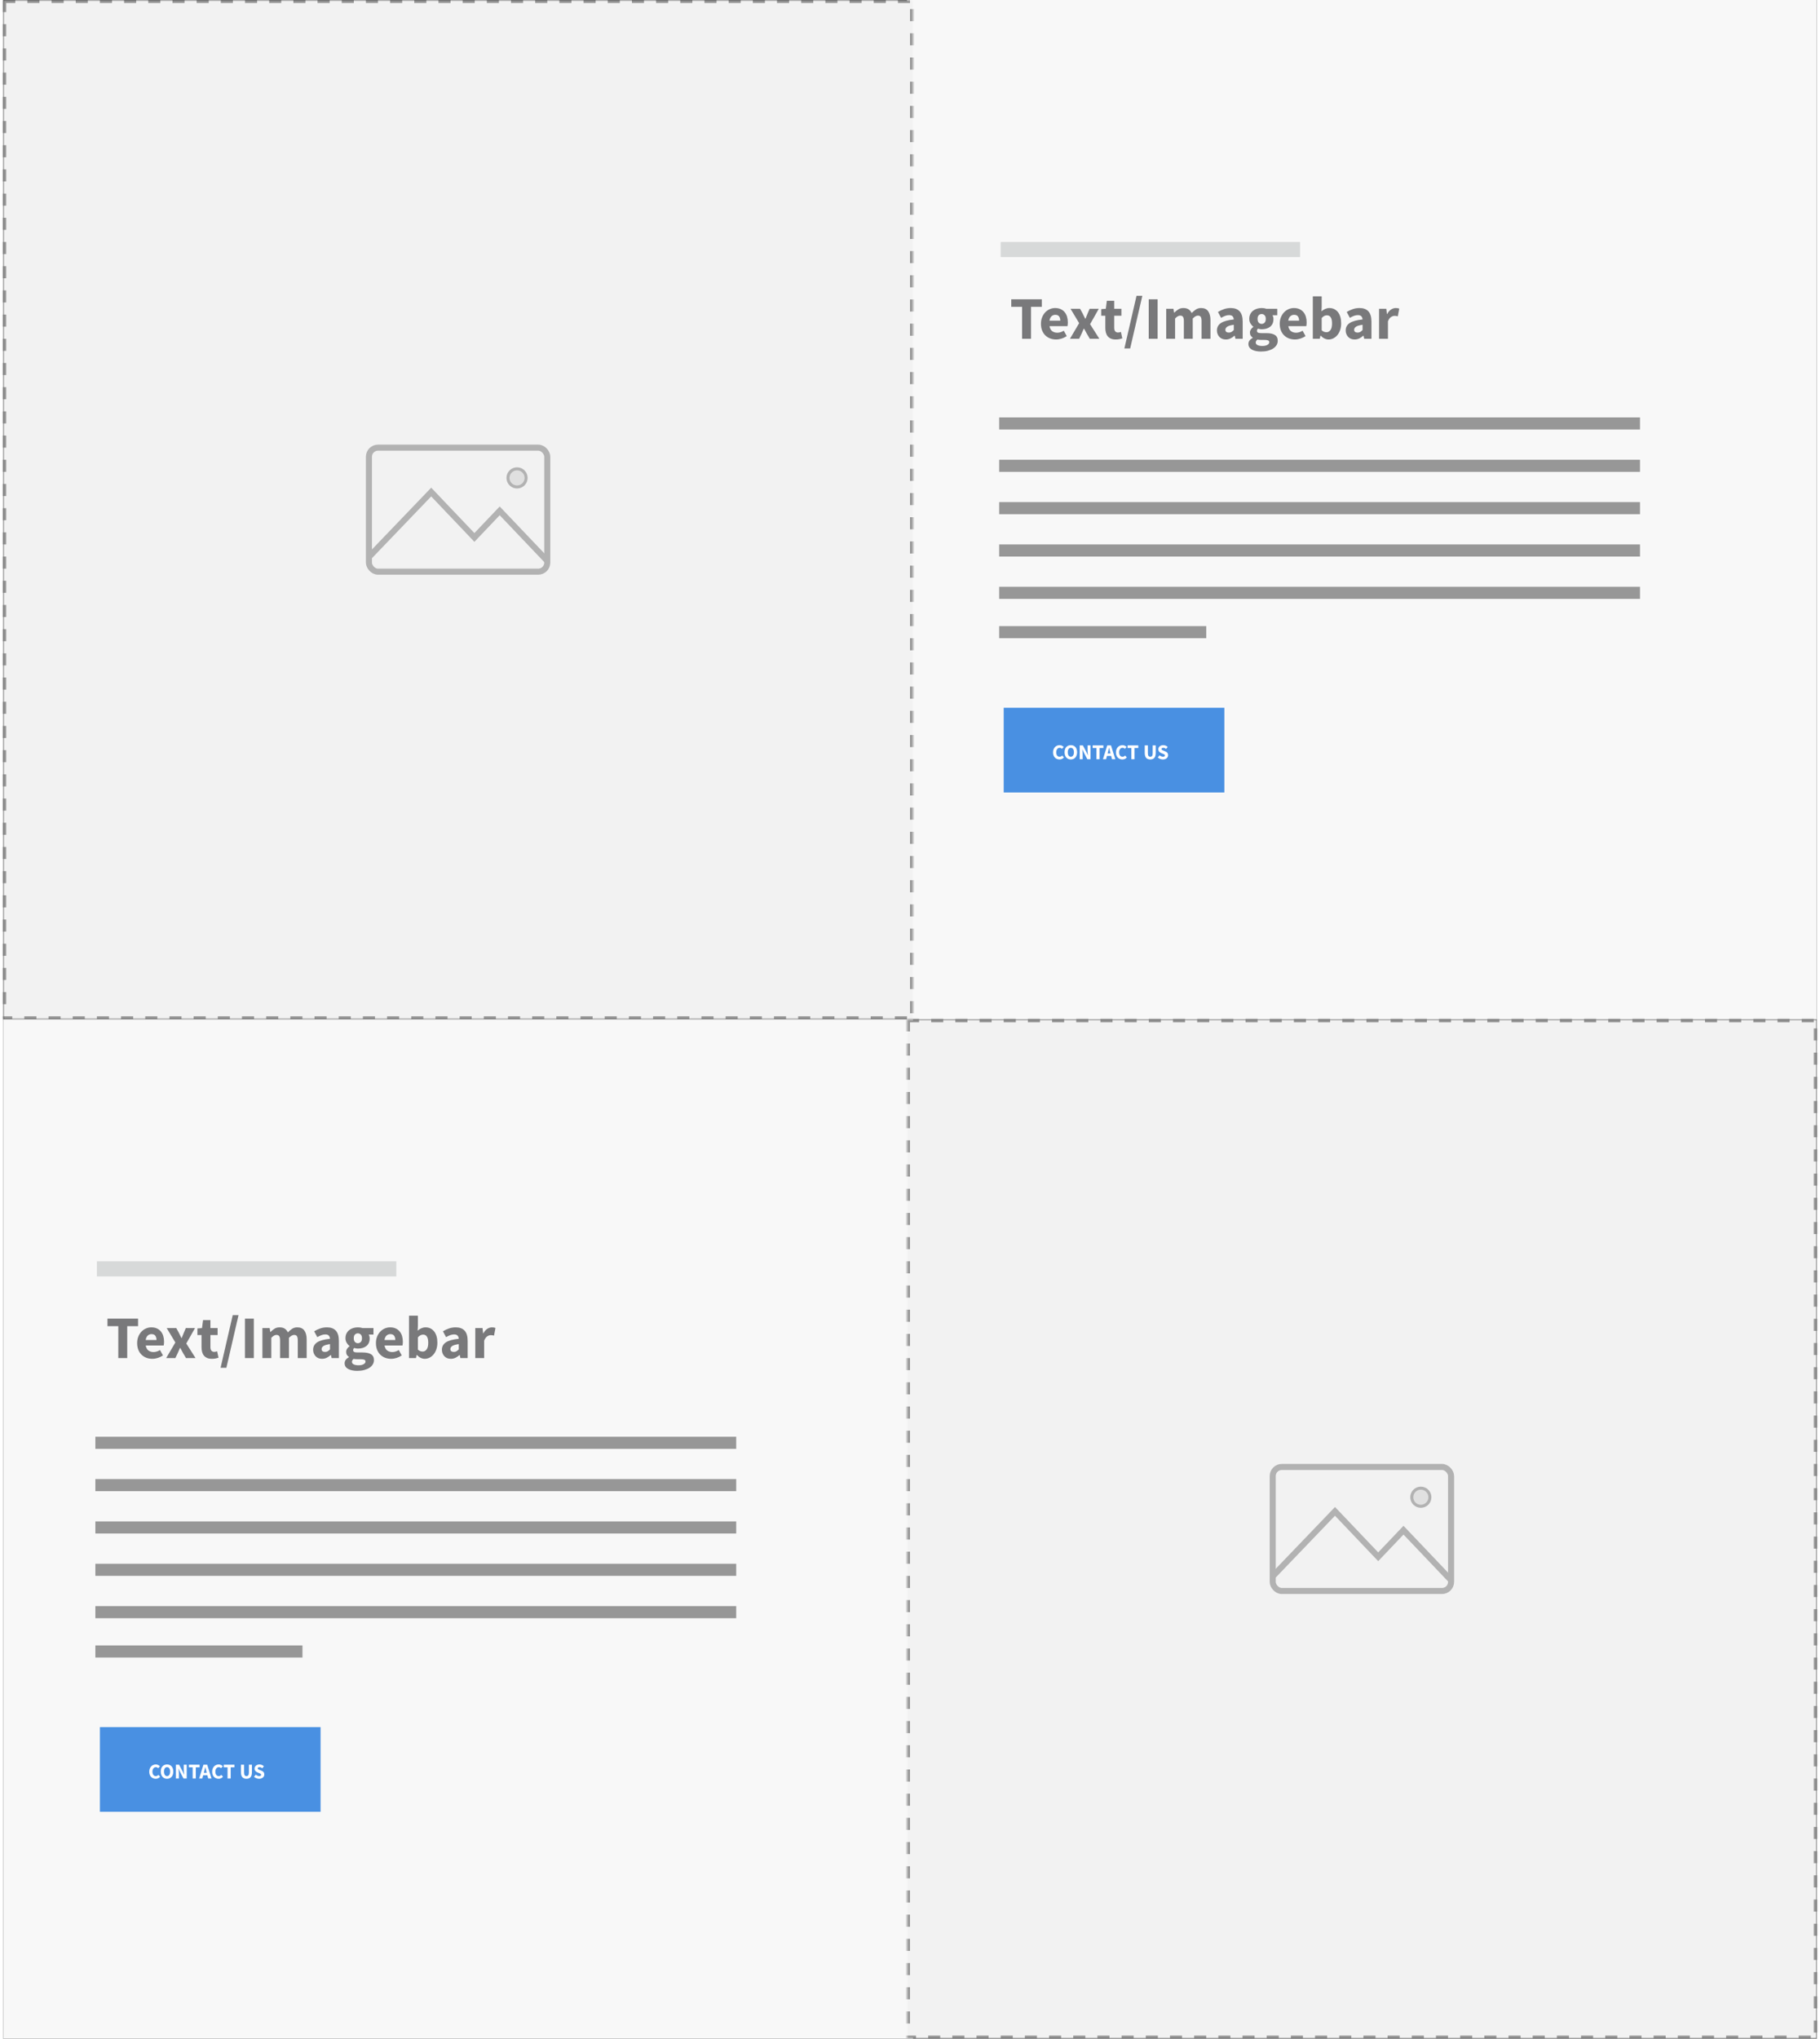 <?xml version="1.0" encoding="UTF-8"?>
<svg xmlns="http://www.w3.org/2000/svg" xmlns:xlink="http://www.w3.org/1999/xlink" width="67" height="75" viewBox="0 0 600 674" version="1.1">
    
    <rect x="0" y="0" width="600" height="674" fill="#333333" stroke="none"/>
    
    <title>image_text18</title>
    <desc>Created with Sketch.</desc>
    <defs>
        <rect id="path-1" x="0" y="0" width="301" height="337"/>
        <mask id="mask-2" maskContentUnits="userSpaceOnUse" maskUnits="objectBoundingBox" x="0" y="0" width="301" height="337" fill="white">
            <use xlink:href="#path-1"/>
        </mask>
        <rect id="path-3" x="0" y="0" width="301" height="337"/>
        <mask id="mask-4" maskContentUnits="userSpaceOnUse" maskUnits="objectBoundingBox" x="0" y="0" width="301" height="337" fill="white">
            <use xlink:href="#path-3"/>
        </mask>
    </defs>
    <g id="Image/Text-Blocks" stroke="none" stroke-width="1" fill="none" fill-rule="evenodd">
        <g id="18">
            <g id="Group-10">
                <rect id="Rectangle-9" fill="#F8F8F8" x="299" y="0" width="301" height="337"/>
                <path d="M337.08,101.44 L333.5,101.44 L333.5,98.96 L343.62,98.96 L343.62,101.44 L340.04,101.44 L340.04,112 L337.08,112 L337.08,101.44 Z M343.32,107.04 C343.32,106.24 343.453,105.517 343.72,104.87 C343.987,104.223 344.337,103.677 344.77,103.23 C345.203,102.783 345.7,102.44 346.26,102.2 C346.82,101.96 347.4,101.84 348,101.84 C348.707,101.84 349.323,101.96 349.85,102.2 C350.377,102.44 350.817,102.773 351.17,103.2 C351.523,103.627 351.787,104.13 351.96,104.71 C352.133,105.29 352.22,105.92 352.22,106.6 C352.22,106.867 352.207,107.11 352.18,107.33 C352.153,107.55 352.127,107.72 352.1,107.84 L346.16,107.84 C346.293,108.6 346.59,109.15 347.05,109.49 C347.51,109.83 348.073,110 348.74,110 C349.447,110 350.16,109.78 350.88,109.34 L351.86,111.12 C351.353,111.467 350.79,111.74 350.17,111.94 C349.55,112.14 348.94,112.24 348.34,112.24 C347.633,112.24 346.973,112.123 346.36,111.89 C345.747,111.657 345.213,111.317 344.76,110.87 C344.307,110.423 343.953,109.88 343.7,109.24 C343.447,108.6 343.32,107.867 343.32,107.04 Z M349.72,106.02 C349.72,105.447 349.593,104.98 349.34,104.62 C349.087,104.26 348.66,104.08 348.06,104.08 C347.593,104.08 347.183,104.237 346.83,104.55 C346.477,104.863 346.247,105.353 346.14,106.02 L349.72,106.02 Z M355.96,106.84 L353.1,102.08 L356.26,102.08 L357.14,103.68 C357.273,103.96 357.41,104.243 357.55,104.53 C357.69,104.817 357.833,105.1 357.98,105.38 L358.06,105.38 C358.167,105.1 358.28,104.817 358.4,104.53 C358.52,104.243 358.633,103.96 358.74,103.68 L359.42,102.08 L362.46,102.08 L359.58,107.18 L362.64,112 L359.48,112 L358.52,110.36 C358.36,110.08 358.203,109.793 358.05,109.5 C357.897,109.207 357.74,108.92 357.58,108.64 L357.5,108.64 C357.38,108.92 357.253,109.203 357.12,109.49 C356.987,109.777 356.86,110.067 356.74,110.36 L355.96,112 L352.92,112 L355.96,106.84 Z M364.62,104.38 L363.26,104.38 L363.26,102.2 L364.78,102.08 L365.12,99.44 L367.56,99.44 L367.56,102.08 L369.94,102.08 L369.94,104.38 L367.56,104.38 L367.56,108.36 C367.56,108.92 367.677,109.323 367.91,109.57 C368.143,109.817 368.453,109.94 368.84,109.94 C369,109.94 369.163,109.92 369.33,109.88 C369.497,109.84 369.647,109.793 369.78,109.74 L370.24,111.88 C369.973,111.96 369.66,112.04 369.3,112.12 C368.94,112.2 368.52,112.24 368.04,112.24 C367.427,112.24 366.903,112.147 366.47,111.96 C366.037,111.773 365.683,111.513 365.41,111.18 C365.137,110.847 364.937,110.443 364.81,109.97 C364.683,109.497 364.62,108.973 364.62,108.4 L364.62,104.38 Z M374.94,97.8 L376.86,97.8 L372.84,115.2 L370.92,115.2 L374.94,97.8 Z M378.98,98.96 L381.92,98.96 L381.92,112 L378.98,112 L378.98,98.96 Z M384.76,102.08 L387.16,102.08 L387.36,103.36 L387.44,103.36 C387.853,102.947 388.293,102.59 388.76,102.29 C389.227,101.99 389.787,101.84 390.44,101.84 C391.147,101.84 391.717,101.983 392.15,102.27 C392.583,102.557 392.927,102.967 393.18,103.5 C393.62,103.047 394.083,102.657 394.57,102.33 C395.057,102.003 395.633,101.84 396.3,101.84 C397.367,101.84 398.15,102.197 398.65,102.91 C399.15,103.623 399.4,104.6 399.4,105.84 L399.4,112 L396.46,112 L396.46,106.22 C396.46,105.5 396.363,105.007 396.17,104.74 C395.977,104.473 395.667,104.34 395.24,104.34 C394.747,104.34 394.18,104.66 393.54,105.3 L393.54,112 L390.6,112 L390.6,106.22 C390.6,105.5 390.503,105.007 390.31,104.74 C390.117,104.473 389.807,104.34 389.38,104.34 C388.873,104.34 388.313,104.66 387.7,105.3 L387.7,112 L384.76,112 L384.76,102.08 Z M401.54,109.24 C401.54,108.2 401.98,107.387 402.86,106.8 C403.74,106.213 405.16,105.82 407.12,105.62 C407.093,105.18 406.96,104.83 406.72,104.57 C406.48,104.31 406.093,104.18 405.56,104.18 C405.133,104.18 404.707,104.26 404.28,104.42 C403.853,104.58 403.4,104.8 402.92,105.08 L401.88,103.14 C402.52,102.753 403.19,102.44 403.89,102.2 C404.59,101.96 405.333,101.84 406.12,101.84 C407.4,101.84 408.377,102.203 409.05,102.93 C409.723,103.657 410.06,104.787 410.06,106.32 L410.06,112 L407.66,112 L407.44,110.98 L407.38,110.98 C406.953,111.353 406.503,111.657 406.03,111.89 C405.557,112.123 405.04,112.24 404.48,112.24 C404.027,112.24 403.62,112.163 403.26,112.01 C402.9,111.857 402.593,111.643 402.34,111.37 C402.087,111.097 401.89,110.78 401.75,110.42 C401.61,110.06 401.54,109.667 401.54,109.24 Z M404.34,109.02 C404.34,109.34 404.443,109.577 404.65,109.73 C404.857,109.883 405.133,109.96 405.48,109.96 C405.827,109.96 406.12,109.887 406.36,109.74 C406.6,109.593 406.853,109.387 407.12,109.12 L407.12,107.38 C406.067,107.527 405.34,107.74 404.94,108.02 C404.54,108.3 404.34,108.633 404.34,109.02 Z M414.38,113.24 C414.38,113.613 414.58,113.897 414.98,114.09 C415.38,114.283 415.913,114.38 416.58,114.38 C417.247,114.38 417.793,114.263 418.22,114.03 C418.647,113.797 418.86,113.507 418.86,113.16 C418.86,112.853 418.73,112.647 418.47,112.54 C418.21,112.433 417.833,112.38 417.34,112.38 L416.32,112.38 C415.973,112.38 415.693,112.37 415.48,112.35 C415.267,112.33 415.08,112.3 414.92,112.26 C414.56,112.58 414.38,112.907 414.38,113.24 Z M411.96,113.7 C411.96,112.9 412.433,112.233 413.38,111.7 L413.38,111.62 C413.113,111.447 412.893,111.227 412.72,110.96 C412.547,110.693 412.46,110.353 412.46,109.94 C412.46,109.58 412.567,109.237 412.78,108.91 C412.993,108.583 413.26,108.307 413.58,108.08 L413.58,108 C413.233,107.76 412.923,107.417 412.65,106.97 C412.377,106.523 412.24,106.007 412.24,105.42 C412.24,104.82 412.353,104.297 412.58,103.85 C412.807,103.403 413.11,103.03 413.49,102.73 C413.87,102.43 414.307,102.207 414.8,102.06 C415.293,101.913 415.807,101.84 416.34,101.84 C416.927,101.84 417.44,101.92 417.88,102.08 L421.5,102.08 L421.5,104.22 L419.92,104.22 C420.013,104.367 420.09,104.553 420.15,104.78 C420.21,105.007 420.24,105.253 420.24,105.52 C420.24,106.093 420.14,106.59 419.94,107.01 C419.74,107.43 419.463,107.777 419.11,108.05 C418.757,108.323 418.343,108.527 417.87,108.66 C417.397,108.793 416.887,108.86 416.34,108.86 C415.953,108.86 415.553,108.793 415.14,108.66 C415.007,108.767 414.913,108.873 414.86,108.98 C414.807,109.087 414.78,109.227 414.78,109.4 C414.78,109.653 414.89,109.84 415.11,109.96 C415.33,110.08 415.72,110.14 416.28,110.14 L417.88,110.14 C419.107,110.14 420.043,110.337 420.69,110.73 C421.337,111.123 421.66,111.767 421.66,112.66 C421.66,113.18 421.53,113.657 421.27,114.09 C421.01,114.523 420.64,114.897 420.16,115.21 C419.68,115.523 419.1,115.77 418.42,115.95 C417.74,116.13 416.973,116.22 416.12,116.22 C415.533,116.22 414.99,116.17 414.49,116.07 C413.99,115.97 413.55,115.82 413.17,115.62 C412.79,115.42 412.493,115.16 412.28,114.84 C412.067,114.52 411.96,114.14 411.96,113.7 Z M416.34,107.08 C416.727,107.08 417.05,106.943 417.31,106.67 C417.57,106.397 417.7,105.98 417.7,105.42 C417.7,104.9 417.57,104.503 417.31,104.23 C417.05,103.957 416.727,103.82 416.34,103.82 C415.953,103.82 415.63,103.953 415.37,104.22 C415.11,104.487 414.98,104.887 414.98,105.42 C414.98,105.98 415.11,106.397 415.37,106.67 C415.63,106.943 415.953,107.08 416.34,107.08 Z M422.32,107.04 C422.32,106.24 422.453,105.517 422.72,104.87 C422.987,104.223 423.337,103.677 423.77,103.23 C424.203,102.783 424.7,102.44 425.26,102.2 C425.82,101.96 426.4,101.84 427,101.84 C427.707,101.84 428.323,101.96 428.85,102.2 C429.377,102.44 429.817,102.773 430.17,103.2 C430.523,103.627 430.787,104.13 430.96,104.71 C431.133,105.29 431.22,105.92 431.22,106.6 C431.22,106.867 431.207,107.11 431.18,107.33 C431.153,107.55 431.127,107.72 431.1,107.84 L425.16,107.84 C425.293,108.6 425.59,109.15 426.05,109.49 C426.51,109.83 427.073,110 427.74,110 C428.447,110 429.16,109.78 429.88,109.34 L430.86,111.12 C430.353,111.467 429.79,111.74 429.17,111.94 C428.55,112.14 427.94,112.24 427.34,112.24 C426.633,112.24 425.973,112.123 425.36,111.89 C424.747,111.657 424.213,111.317 423.76,110.87 C423.307,110.423 422.953,109.88 422.7,109.24 C422.447,108.6 422.32,107.867 422.32,107.04 Z M428.72,106.02 C428.72,105.447 428.593,104.98 428.34,104.62 C428.087,104.26 427.66,104.08 427.06,104.08 C426.593,104.08 426.183,104.237 425.83,104.55 C425.477,104.863 425.247,105.353 425.14,106.02 L428.72,106.02 Z M433.26,97.98 L436.2,97.98 L436.2,101.42 L436.12,102.94 C436.507,102.593 436.923,102.323 437.37,102.13 C437.817,101.937 438.273,101.84 438.74,101.84 C439.34,101.84 439.88,101.96 440.36,102.2 C440.84,102.44 441.25,102.777 441.59,103.21 C441.93,103.643 442.19,104.17 442.37,104.79 C442.55,105.41 442.64,106.1 442.64,106.86 C442.64,107.713 442.523,108.473 442.29,109.14 C442.057,109.807 441.743,110.37 441.35,110.83 C440.957,111.29 440.51,111.64 440.01,111.88 C439.51,112.12 438.993,112.24 438.46,112.24 C438.02,112.24 437.577,112.133 437.13,111.92 C436.683,111.707 436.267,111.387 435.88,110.96 L435.8,110.96 L435.56,112 L433.26,112 L433.26,97.98 Z M436.2,109.2 C436.467,109.44 436.733,109.607 437,109.7 C437.267,109.793 437.527,109.84 437.78,109.84 C438.287,109.84 438.72,109.61 439.08,109.15 C439.44,108.69 439.62,107.947 439.62,106.92 C439.62,105.133 439.047,104.24 437.9,104.24 C437.313,104.24 436.747,104.54 436.2,105.14 L436.2,109.2 Z M444.14,109.24 C444.14,108.2 444.58,107.387 445.46,106.8 C446.34,106.213 447.76,105.82 449.72,105.62 C449.693,105.18 449.56,104.83 449.32,104.57 C449.08,104.31 448.693,104.18 448.16,104.18 C447.733,104.18 447.307,104.26 446.88,104.42 C446.453,104.58 446,104.8 445.52,105.08 L444.48,103.14 C445.12,102.753 445.79,102.44 446.49,102.2 C447.19,101.96 447.933,101.84 448.72,101.84 C450,101.84 450.977,102.203 451.65,102.93 C452.323,103.657 452.66,104.787 452.66,106.32 L452.66,112 L450.26,112 L450.04,110.98 L449.98,110.98 C449.553,111.353 449.103,111.657 448.63,111.89 C448.157,112.123 447.64,112.24 447.08,112.24 C446.627,112.24 446.22,112.163 445.86,112.01 C445.5,111.857 445.193,111.643 444.94,111.37 C444.687,111.097 444.49,110.78 444.35,110.42 C444.21,110.06 444.14,109.667 444.14,109.24 Z M446.94,109.02 C446.94,109.34 447.043,109.577 447.25,109.73 C447.457,109.883 447.733,109.96 448.08,109.96 C448.427,109.96 448.72,109.887 448.96,109.74 C449.2,109.593 449.453,109.387 449.72,109.12 L449.72,107.38 C448.667,107.527 447.94,107.74 447.54,108.02 C447.14,108.3 446.94,108.633 446.94,109.02 Z M455.18,102.08 L457.58,102.08 L457.78,103.82 L457.86,103.82 C458.22,103.14 458.653,102.64 459.16,102.32 C459.667,102 460.173,101.84 460.68,101.84 C460.96,101.84 461.19,101.857 461.37,101.89 C461.55,101.923 461.713,101.973 461.86,102.04 L461.38,104.58 C461.193,104.527 461.02,104.487 460.86,104.46 C460.7,104.433 460.513,104.42 460.3,104.42 C459.927,104.42 459.537,104.553 459.13,104.82 C458.723,105.087 458.387,105.56 458.12,106.24 L458.12,112 L455.18,112 L455.18,102.08 Z" id="Text/Imagebar" fill="#79797B"/>
                <path d="M332.5,82.5 L426.548,82.5" id="Line" stroke="#D7D9D9" stroke-width="5" stroke-linecap="square"/>
                <path d="M331.5,140 L539.502,140" id="Line" stroke="#979797" stroke-width="4" stroke-linecap="square"/>
                <path d="M331.5,154 L539.502,154" id="Line" stroke="#979797" stroke-width="4" stroke-linecap="square"/>
                <path d="M331.5,168 L539.502,168" id="Line" stroke="#979797" stroke-width="4" stroke-linecap="square"/>
                <path d="M331.5,182 L539.502,182" id="Line" stroke="#979797" stroke-width="4" stroke-linecap="square"/>
                <path d="M331.5,196 L539.502,196" id="Line" stroke="#979797" stroke-width="4" stroke-linecap="square"/>
                <path d="M331.5,209 L396.008,209" id="Line" stroke="#979797" stroke-width="4" stroke-linecap="square"/>
                <rect id="Rectangle-14" fill="#4990E2" x="331" y="234" width="73" height="28"/>
                <path d="M347.322,248.746 C347.322,248.368 347.38,248.031 347.497,247.734 C347.614,247.438 347.771,247.187 347.969,246.982 C348.168,246.777 348.399,246.62 348.663,246.513 C348.926,246.406 349.205,246.352 349.499,246.352 C349.784,246.352 350.041,246.411 350.272,246.53 C350.504,246.65 350.696,246.788 350.85,246.947 L350.283,247.584 C350.166,247.477 350.049,247.393 349.93,247.332 C349.81,247.271 349.672,247.241 349.513,247.241 C349.354,247.241 349.206,247.275 349.068,247.343 C348.931,247.41 348.811,247.507 348.708,247.633 C348.605,247.759 348.525,247.913 348.466,248.095 C348.408,248.277 348.379,248.482 348.379,248.711 C348.379,249.182 348.479,249.547 348.68,249.806 C348.881,250.066 349.149,250.195 349.485,250.195 C349.672,250.195 349.835,250.158 349.975,250.083 C350.115,250.008 350.241,249.91 350.353,249.789 L350.92,250.412 C350.729,250.636 350.511,250.804 350.265,250.916 C350.02,251.028 349.756,251.084 349.471,251.084 C349.177,251.084 348.899,251.034 348.638,250.934 C348.377,250.833 348.148,250.685 347.952,250.489 C347.756,250.293 347.602,250.049 347.49,249.757 C347.378,249.466 347.322,249.129 347.322,248.746 Z M353.209,251.084 C352.901,251.084 352.62,251.029 352.365,250.919 C352.111,250.81 351.893,250.652 351.711,250.447 C351.529,250.242 351.388,249.992 351.288,249.698 C351.187,249.404 351.137,249.07 351.137,248.697 C351.137,248.324 351.187,247.991 351.288,247.7 C351.388,247.408 351.529,247.163 351.711,246.964 C351.893,246.766 352.111,246.615 352.365,246.51 C352.62,246.404 352.901,246.352 353.209,246.352 C353.517,246.352 353.798,246.404 354.053,246.51 C354.307,246.615 354.525,246.767 354.707,246.968 C354.889,247.169 355.03,247.415 355.13,247.707 C355.231,247.998 355.281,248.328 355.281,248.697 C355.281,249.07 355.231,249.404 355.13,249.698 C355.03,249.992 354.889,250.242 354.707,250.447 C354.525,250.652 354.307,250.81 354.053,250.919 C353.798,251.029 353.517,251.084 353.209,251.084 Z M353.209,250.195 C353.522,250.195 353.769,250.061 353.951,249.792 C354.133,249.524 354.224,249.159 354.224,248.697 C354.224,248.24 354.133,247.883 353.951,247.626 C353.769,247.369 353.522,247.241 353.209,247.241 C352.896,247.241 352.649,247.369 352.467,247.626 C352.285,247.883 352.194,248.24 352.194,248.697 C352.194,249.159 352.285,249.524 352.467,249.792 C352.649,250.061 352.896,250.195 353.209,250.195 Z M356.142,246.436 L357.199,246.436 L358.389,248.704 L358.837,249.712 L358.865,249.712 C358.842,249.469 358.815,249.199 358.784,248.9 C358.754,248.601 358.739,248.317 358.739,248.046 L358.739,246.436 L359.719,246.436 L359.719,251 L358.662,251 L357.472,248.725 L357.024,247.731 L356.996,247.731 C357.019,247.983 357.046,248.254 357.077,248.543 C357.107,248.832 357.122,249.112 357.122,249.383 L357.122,251 L356.142,251 L356.142,246.436 Z M361.686,247.304 L360.433,247.304 L360.433,246.436 L363.975,246.436 L363.975,247.304 L362.722,247.304 L362.722,251 L361.686,251 L361.686,247.304 Z M366.341,249.11 L366.236,248.69 C366.171,248.461 366.108,248.219 366.047,247.962 C365.986,247.705 365.926,247.458 365.865,247.22 L365.837,247.22 C365.781,247.463 365.724,247.711 365.666,247.965 C365.607,248.22 365.545,248.461 365.48,248.69 L365.368,249.11 L366.341,249.11 Z M366.551,249.915 L365.158,249.915 L364.878,251 L363.828,251 L365.256,246.436 L366.495,246.436 L367.923,251 L366.831,251 L366.551,249.915 Z M368.133,248.746 C368.133,248.368 368.191,248.031 368.308,247.734 C368.425,247.438 368.582,247.187 368.781,246.982 C368.979,246.777 369.21,246.62 369.474,246.513 C369.737,246.406 370.016,246.352 370.31,246.352 C370.595,246.352 370.852,246.411 371.084,246.53 C371.315,246.65 371.507,246.788 371.661,246.947 L371.094,247.584 C370.977,247.477 370.86,247.393 370.74,247.332 C370.621,247.271 370.483,247.241 370.324,247.241 C370.165,247.241 370.017,247.275 369.88,247.343 C369.742,247.41 369.622,247.507 369.519,247.633 C369.416,247.759 369.336,247.913 369.277,248.095 C369.219,248.277 369.19,248.482 369.19,248.711 C369.19,249.182 369.29,249.547 369.491,249.806 C369.692,250.066 369.96,250.195 370.296,250.195 C370.483,250.195 370.646,250.158 370.786,250.083 C370.926,250.008 371.052,249.91 371.164,249.789 L371.731,250.412 C371.54,250.636 371.322,250.804 371.077,250.916 C370.831,251.028 370.567,251.084 370.282,251.084 C369.988,251.084 369.71,251.034 369.449,250.934 C369.188,250.833 368.959,250.685 368.763,250.489 C368.567,250.293 368.413,250.049 368.301,249.757 C368.189,249.466 368.133,249.129 368.133,248.746 Z M373.229,247.304 L371.976,247.304 L371.976,246.436 L375.518,246.436 L375.518,247.304 L374.265,247.304 L374.265,251 L373.229,251 L373.229,247.304 Z M377.66,246.436 L378.696,246.436 L378.696,248.991 C378.696,249.439 378.764,249.752 378.899,249.929 C379.034,250.106 379.23,250.195 379.487,250.195 C379.744,250.195 379.942,250.106 380.082,249.929 C380.222,249.752 380.292,249.439 380.292,248.991 L380.292,246.436 L381.286,246.436 L381.286,248.886 C381.286,249.651 381.133,250.209 380.827,250.559 C380.522,250.909 380.075,251.084 379.487,251.084 C378.894,251.084 378.442,250.909 378.129,250.559 C377.816,250.209 377.66,249.651 377.66,248.886 L377.66,246.436 Z M382.567,249.719 C382.73,249.859 382.911,249.973 383.11,250.062 C383.308,250.151 383.503,250.195 383.694,250.195 C383.909,250.195 384.068,250.155 384.173,250.076 C384.279,249.997 384.331,249.889 384.331,249.754 C384.331,249.684 384.316,249.623 384.286,249.572 C384.255,249.521 384.211,249.475 384.152,249.435 C384.094,249.396 384.024,249.358 383.942,249.323 L383.673,249.208 L383.078,248.956 C382.961,248.909 382.848,248.849 382.738,248.774 C382.629,248.699 382.531,248.612 382.445,248.512 C382.358,248.411 382.289,248.295 382.238,248.161 C382.187,248.028 382.161,247.878 382.161,247.71 C382.161,247.523 382.201,247.347 382.28,247.181 C382.359,247.016 382.471,246.871 382.616,246.748 C382.761,246.624 382.932,246.527 383.13,246.457 C383.329,246.387 383.547,246.352 383.785,246.352 C384.051,246.352 384.313,246.403 384.572,246.506 C384.832,246.609 385.059,246.758 385.255,246.954 L384.73,247.605 C384.581,247.488 384.431,247.399 384.282,247.335 C384.133,247.273 383.967,247.241 383.785,247.241 C383.608,247.241 383.467,247.277 383.361,247.35 C383.256,247.422 383.204,247.523 383.204,247.654 C383.204,247.724 383.221,247.784 383.257,247.833 C383.291,247.881 383.341,247.926 383.404,247.965 C383.466,248.005 383.54,248.042 383.624,248.077 C383.708,248.113 383.799,248.151 383.897,248.193 L384.485,248.431 C384.765,248.543 384.985,248.697 385.147,248.893 C385.308,249.089 385.388,249.348 385.388,249.67 C385.388,249.861 385.349,250.042 385.272,250.213 C385.195,250.383 385.084,250.532 384.937,250.661 C384.789,250.789 384.609,250.892 384.394,250.969 C384.179,251.046 383.937,251.084 383.666,251.084 C383.367,251.084 383.07,251.029 382.774,250.919 C382.477,250.81 382.212,250.645 381.979,250.426 L382.567,249.719 Z" id="CONTACT-US" fill="#FFFFFF"/>
                <use id="Rectangle-9" stroke="#979797" mask="url(#mask-2)" stroke-width="2" fill="#F2F2F2" stroke-dasharray="4" xlink:href="#path-1"/>
                <g id="icon-picture" opacity="0.7" transform="translate(120, 147)" stroke="#979797">
                    <polyline id="Path-15" stroke-width="2" points="1.271 36.858 21.602 15.677 35.893 30.69 44.263 21.896 60.107 38.542"/>
                    <circle id="Oval-6" fill="#D8D8D8" cx="50" cy="11" r="3"/>
                    <rect id="Rectangle-10" stroke-width="2" x="1" y="1" width="59" height="41" rx="3"/>
                </g>
            </g>
            <g id="Group-11" transform="translate(0, 337)">
                <rect id="Rectangle-9" fill="#F8F8F8" x="0" y="0" width="301" height="337"/>
                <path d="M38.08,101.44 L34.5,101.44 L34.5,98.96 L44.62,98.96 L44.62,101.44 L41.04,101.44 L41.04,112 L38.08,112 L38.08,101.44 Z M44.32,107.04 C44.32,106.24 44.453,105.517 44.72,104.87 C44.987,104.223 45.337,103.677 45.77,103.23 C46.203,102.783 46.7,102.44 47.26,102.2 C47.82,101.96 48.4,101.84 49,101.84 C49.707,101.84 50.323,101.96 50.85,102.2 C51.377,102.44 51.817,102.773 52.17,103.2 C52.523,103.627 52.787,104.13 52.96,104.71 C53.133,105.29 53.22,105.92 53.22,106.6 C53.22,106.867 53.207,107.11 53.18,107.33 C53.153,107.55 53.127,107.72 53.1,107.84 L47.16,107.84 C47.293,108.6 47.59,109.15 48.05,109.49 C48.51,109.83 49.073,110 49.74,110 C50.447,110 51.16,109.78 51.88,109.34 L52.86,111.12 C52.353,111.467 51.79,111.74 51.17,111.94 C50.55,112.14 49.94,112.24 49.34,112.24 C48.633,112.24 47.973,112.123 47.36,111.89 C46.747,111.657 46.213,111.317 45.76,110.87 C45.307,110.423 44.953,109.88 44.7,109.24 C44.447,108.6 44.32,107.867 44.32,107.04 Z M50.72,106.02 C50.72,105.447 50.593,104.98 50.34,104.62 C50.087,104.26 49.66,104.08 49.06,104.08 C48.593,104.08 48.183,104.237 47.83,104.55 C47.477,104.863 47.247,105.353 47.14,106.02 L50.72,106.02 Z M56.96,106.84 L54.1,102.08 L57.26,102.08 L58.14,103.68 C58.273,103.96 58.41,104.243 58.55,104.53 C58.69,104.817 58.833,105.1 58.98,105.38 L59.06,105.38 C59.167,105.1 59.28,104.817 59.4,104.53 C59.52,104.243 59.633,103.96 59.74,103.68 L60.42,102.08 L63.46,102.08 L60.58,107.18 L63.64,112 L60.48,112 L59.52,110.36 C59.36,110.08 59.203,109.793 59.05,109.5 C58.897,109.207 58.74,108.92 58.58,108.64 L58.5,108.64 C58.38,108.92 58.253,109.203 58.12,109.49 C57.987,109.777 57.86,110.067 57.74,110.36 L56.96,112 L53.92,112 L56.96,106.84 Z M65.62,104.38 L64.26,104.38 L64.26,102.2 L65.78,102.08 L66.12,99.44 L68.56,99.44 L68.56,102.08 L70.94,102.08 L70.94,104.38 L68.56,104.38 L68.56,108.36 C68.56,108.92 68.677,109.323 68.91,109.57 C69.143,109.817 69.453,109.94 69.84,109.94 C70,109.94 70.163,109.92 70.33,109.88 C70.497,109.84 70.647,109.793 70.78,109.74 L71.24,111.88 C70.973,111.96 70.66,112.04 70.3,112.12 C69.94,112.2 69.52,112.24 69.04,112.24 C68.427,112.24 67.903,112.147 67.47,111.96 C67.037,111.773 66.683,111.513 66.41,111.18 C66.137,110.847 65.937,110.443 65.81,109.97 C65.683,109.497 65.62,108.973 65.62,108.4 L65.62,104.38 Z M75.94,97.8 L77.86,97.8 L73.84,115.2 L71.92,115.2 L75.94,97.8 Z M79.98,98.96 L82.92,98.96 L82.92,112 L79.98,112 L79.98,98.96 Z M85.76,102.08 L88.16,102.08 L88.36,103.36 L88.44,103.36 C88.853,102.947 89.293,102.59 89.76,102.29 C90.227,101.99 90.787,101.84 91.44,101.84 C92.147,101.84 92.717,101.983 93.15,102.27 C93.583,102.557 93.927,102.967 94.18,103.5 C94.62,103.047 95.083,102.657 95.57,102.33 C96.057,102.003 96.633,101.84 97.3,101.84 C98.367,101.84 99.15,102.197 99.65,102.91 C100.15,103.623 100.4,104.6 100.4,105.84 L100.4,112 L97.46,112 L97.46,106.22 C97.46,105.5 97.363,105.007 97.17,104.74 C96.977,104.473 96.667,104.34 96.24,104.34 C95.747,104.34 95.18,104.66 94.54,105.3 L94.54,112 L91.6,112 L91.6,106.22 C91.6,105.5 91.503,105.007 91.31,104.74 C91.117,104.473 90.807,104.34 90.38,104.34 C89.873,104.34 89.313,104.66 88.7,105.3 L88.7,112 L85.76,112 L85.76,102.08 Z M102.54,109.24 C102.54,108.2 102.98,107.387 103.86,106.8 C104.74,106.213 106.16,105.82 108.12,105.62 C108.093,105.18 107.96,104.83 107.72,104.57 C107.48,104.31 107.093,104.18 106.56,104.18 C106.133,104.18 105.707,104.26 105.28,104.42 C104.853,104.58 104.4,104.8 103.92,105.08 L102.88,103.14 C103.52,102.753 104.19,102.44 104.89,102.2 C105.59,101.96 106.333,101.84 107.12,101.84 C108.4,101.84 109.377,102.203 110.05,102.93 C110.723,103.657 111.06,104.787 111.06,106.32 L111.06,112 L108.66,112 L108.44,110.98 L108.38,110.98 C107.953,111.353 107.503,111.657 107.03,111.89 C106.557,112.123 106.04,112.24 105.48,112.24 C105.027,112.24 104.62,112.163 104.26,112.01 C103.9,111.857 103.593,111.643 103.34,111.37 C103.087,111.097 102.89,110.78 102.75,110.42 C102.61,110.06 102.54,109.667 102.54,109.24 Z M105.34,109.02 C105.34,109.34 105.443,109.577 105.65,109.73 C105.857,109.883 106.133,109.96 106.48,109.96 C106.827,109.96 107.12,109.887 107.36,109.74 C107.6,109.593 107.853,109.387 108.12,109.12 L108.12,107.38 C107.067,107.527 106.34,107.74 105.94,108.02 C105.54,108.3 105.34,108.633 105.34,109.02 Z M115.38,113.24 C115.38,113.613 115.58,113.897 115.98,114.09 C116.38,114.283 116.913,114.38 117.58,114.38 C118.247,114.38 118.793,114.263 119.22,114.03 C119.647,113.797 119.86,113.507 119.86,113.16 C119.86,112.853 119.73,112.647 119.47,112.54 C119.21,112.433 118.833,112.38 118.34,112.38 L117.32,112.38 C116.973,112.38 116.693,112.37 116.48,112.35 C116.267,112.33 116.08,112.3 115.92,112.26 C115.56,112.58 115.38,112.907 115.38,113.24 Z M112.96,113.7 C112.96,112.9 113.433,112.233 114.38,111.7 L114.38,111.62 C114.113,111.447 113.893,111.227 113.72,110.96 C113.547,110.693 113.46,110.353 113.46,109.94 C113.46,109.58 113.567,109.237 113.78,108.91 C113.993,108.583 114.26,108.307 114.58,108.08 L114.58,108 C114.233,107.76 113.923,107.417 113.65,106.97 C113.377,106.523 113.24,106.007 113.24,105.42 C113.24,104.82 113.353,104.297 113.58,103.85 C113.807,103.403 114.11,103.03 114.49,102.73 C114.87,102.43 115.307,102.207 115.8,102.06 C116.293,101.913 116.807,101.84 117.34,101.84 C117.927,101.84 118.44,101.92 118.88,102.08 L122.5,102.08 L122.5,104.22 L120.92,104.22 C121.013,104.367 121.09,104.553 121.15,104.78 C121.21,105.007 121.24,105.253 121.24,105.52 C121.24,106.093 121.14,106.59 120.94,107.01 C120.74,107.43 120.463,107.777 120.11,108.05 C119.757,108.323 119.343,108.527 118.87,108.66 C118.397,108.793 117.887,108.86 117.34,108.86 C116.953,108.86 116.553,108.793 116.14,108.66 C116.007,108.767 115.913,108.873 115.86,108.98 C115.807,109.087 115.78,109.227 115.78,109.4 C115.78,109.653 115.89,109.84 116.11,109.96 C116.33,110.08 116.72,110.14 117.28,110.14 L118.88,110.14 C120.107,110.14 121.043,110.337 121.69,110.73 C122.337,111.123 122.66,111.767 122.66,112.66 C122.66,113.18 122.53,113.657 122.27,114.09 C122.01,114.523 121.64,114.897 121.16,115.21 C120.68,115.523 120.1,115.77 119.42,115.95 C118.74,116.13 117.973,116.22 117.12,116.22 C116.533,116.22 115.99,116.17 115.49,116.07 C114.99,115.97 114.55,115.82 114.17,115.62 C113.79,115.42 113.493,115.16 113.28,114.84 C113.067,114.52 112.96,114.14 112.96,113.7 Z M117.34,107.08 C117.727,107.08 118.05,106.943 118.31,106.67 C118.57,106.397 118.7,105.98 118.7,105.42 C118.7,104.9 118.57,104.503 118.31,104.23 C118.05,103.957 117.727,103.82 117.34,103.82 C116.953,103.82 116.63,103.953 116.37,104.22 C116.11,104.487 115.98,104.887 115.98,105.42 C115.98,105.98 116.11,106.397 116.37,106.67 C116.63,106.943 116.953,107.08 117.34,107.08 Z M123.32,107.04 C123.32,106.24 123.453,105.517 123.72,104.87 C123.987,104.223 124.337,103.677 124.77,103.23 C125.203,102.783 125.7,102.44 126.26,102.2 C126.82,101.96 127.4,101.84 128,101.84 C128.707,101.84 129.323,101.96 129.85,102.2 C130.377,102.44 130.817,102.773 131.17,103.2 C131.523,103.627 131.787,104.13 131.96,104.71 C132.133,105.29 132.22,105.92 132.22,106.6 C132.22,106.867 132.207,107.11 132.18,107.33 C132.153,107.55 132.127,107.72 132.1,107.84 L126.16,107.84 C126.293,108.6 126.59,109.15 127.05,109.49 C127.51,109.83 128.073,110 128.74,110 C129.447,110 130.16,109.78 130.88,109.34 L131.86,111.12 C131.353,111.467 130.79,111.74 130.17,111.94 C129.55,112.14 128.94,112.24 128.34,112.24 C127.633,112.24 126.973,112.123 126.36,111.89 C125.747,111.657 125.213,111.317 124.76,110.87 C124.307,110.423 123.953,109.88 123.7,109.24 C123.447,108.6 123.32,107.867 123.32,107.04 Z M129.72,106.02 C129.72,105.447 129.593,104.98 129.34,104.62 C129.087,104.26 128.66,104.08 128.06,104.08 C127.593,104.08 127.183,104.237 126.83,104.55 C126.477,104.863 126.247,105.353 126.14,106.02 L129.72,106.02 Z M134.26,97.98 L137.2,97.98 L137.2,101.42 L137.12,102.94 C137.507,102.593 137.923,102.323 138.37,102.13 C138.817,101.937 139.273,101.84 139.74,101.84 C140.34,101.84 140.88,101.96 141.36,102.2 C141.84,102.44 142.25,102.777 142.59,103.21 C142.93,103.643 143.19,104.17 143.37,104.79 C143.55,105.41 143.64,106.1 143.64,106.86 C143.64,107.713 143.523,108.473 143.29,109.14 C143.057,109.807 142.743,110.37 142.35,110.83 C141.957,111.29 141.51,111.64 141.01,111.88 C140.51,112.12 139.993,112.24 139.46,112.24 C139.02,112.24 138.577,112.133 138.13,111.92 C137.683,111.707 137.267,111.387 136.88,110.96 L136.8,110.96 L136.56,112 L134.26,112 L134.26,97.98 Z M137.2,109.2 C137.467,109.44 137.733,109.607 138,109.7 C138.267,109.793 138.527,109.84 138.78,109.84 C139.287,109.84 139.72,109.61 140.08,109.15 C140.44,108.69 140.62,107.947 140.62,106.92 C140.62,105.133 140.047,104.24 138.9,104.24 C138.313,104.24 137.747,104.54 137.2,105.14 L137.2,109.2 Z M145.14,109.24 C145.14,108.2 145.58,107.387 146.46,106.8 C147.34,106.213 148.76,105.82 150.72,105.62 C150.693,105.18 150.56,104.83 150.32,104.57 C150.08,104.31 149.693,104.18 149.16,104.18 C148.733,104.18 148.307,104.26 147.88,104.42 C147.453,104.58 147,104.8 146.52,105.08 L145.48,103.14 C146.12,102.753 146.79,102.44 147.49,102.2 C148.19,101.96 148.933,101.84 149.72,101.84 C151,101.84 151.977,102.203 152.65,102.93 C153.323,103.657 153.66,104.787 153.66,106.32 L153.66,112 L151.26,112 L151.04,110.98 L150.98,110.98 C150.553,111.353 150.103,111.657 149.63,111.89 C149.157,112.123 148.64,112.24 148.08,112.24 C147.627,112.24 147.22,112.163 146.86,112.01 C146.5,111.857 146.193,111.643 145.94,111.37 C145.687,111.097 145.49,110.78 145.35,110.42 C145.21,110.06 145.14,109.667 145.14,109.24 Z M147.94,109.02 C147.94,109.34 148.043,109.577 148.25,109.73 C148.457,109.883 148.733,109.96 149.08,109.96 C149.427,109.96 149.72,109.887 149.96,109.74 C150.2,109.593 150.453,109.387 150.72,109.12 L150.72,107.38 C149.667,107.527 148.94,107.74 148.54,108.02 C148.14,108.3 147.94,108.633 147.94,109.02 Z M156.18,102.08 L158.58,102.08 L158.78,103.82 L158.86,103.82 C159.22,103.14 159.653,102.64 160.16,102.32 C160.667,102 161.173,101.84 161.68,101.84 C161.96,101.84 162.19,101.857 162.37,101.89 C162.55,101.923 162.713,101.973 162.86,102.04 L162.38,104.58 C162.193,104.527 162.02,104.487 161.86,104.46 C161.7,104.433 161.513,104.42 161.3,104.42 C160.927,104.42 160.537,104.553 160.13,104.82 C159.723,105.087 159.387,105.56 159.12,106.24 L159.12,112 L156.18,112 L156.18,102.08 Z" id="Text/Imagebar" fill="#79797B"/>
                <path d="M33.5,82.5 L127.548,82.5" id="Line" stroke="#D7D9D9" stroke-width="5" stroke-linecap="square"/>
                <path d="M32.5,140 L240.502,140" id="Line" stroke="#979797" stroke-width="4" stroke-linecap="square"/>
                <path d="M32.5,154 L240.502,154" id="Line" stroke="#979797" stroke-width="4" stroke-linecap="square"/>
                <path d="M32.5,168 L240.502,168" id="Line" stroke="#979797" stroke-width="4" stroke-linecap="square"/>
                <path d="M32.5,182 L240.502,182" id="Line" stroke="#979797" stroke-width="4" stroke-linecap="square"/>
                <path d="M32.5,196 L240.502,196" id="Line" stroke="#979797" stroke-width="4" stroke-linecap="square"/>
                <path d="M32.5,209 L97.008,209" id="Line" stroke="#979797" stroke-width="4" stroke-linecap="square"/>
                <rect id="Rectangle-14" fill="#4990E2" x="32" y="234" width="73" height="28"/>
                <path d="M48.322,248.746 C48.322,248.368 48.38,248.031 48.497,247.734 C48.614,247.438 48.771,247.187 48.969,246.982 C49.168,246.777 49.399,246.62 49.663,246.513 C49.926,246.406 50.205,246.352 50.499,246.352 C50.784,246.352 51.041,246.411 51.273,246.53 C51.504,246.65 51.696,246.788 51.85,246.947 L51.283,247.584 C51.166,247.477 51.049,247.393 50.929,247.332 C50.81,247.271 50.672,247.241 50.513,247.241 C50.354,247.241 50.206,247.275 50.069,247.343 C49.931,247.41 49.811,247.507 49.708,247.633 C49.605,247.759 49.525,247.913 49.467,248.095 C49.408,248.277 49.379,248.482 49.379,248.711 C49.379,249.182 49.479,249.547 49.68,249.806 C49.881,250.066 50.149,250.195 50.485,250.195 C50.672,250.195 50.835,250.158 50.975,250.083 C51.115,250.008 51.241,249.91 51.353,249.789 L51.92,250.412 C51.729,250.636 51.511,250.804 51.266,250.916 C51.02,251.028 50.756,251.084 50.471,251.084 C50.177,251.084 49.899,251.034 49.638,250.934 C49.377,250.833 49.148,250.685 48.952,250.489 C48.756,250.293 48.602,250.049 48.49,249.757 C48.378,249.466 48.322,249.129 48.322,248.746 Z M54.209,251.084 C53.901,251.084 53.62,251.029 53.365,250.919 C53.111,250.81 52.893,250.652 52.711,250.447 C52.529,250.242 52.388,249.992 52.288,249.698 C52.187,249.404 52.137,249.07 52.137,248.697 C52.137,248.324 52.187,247.991 52.288,247.7 C52.388,247.408 52.529,247.163 52.711,246.964 C52.893,246.766 53.111,246.615 53.365,246.51 C53.62,246.404 53.901,246.352 54.209,246.352 C54.517,246.352 54.798,246.404 55.053,246.51 C55.307,246.615 55.525,246.767 55.707,246.968 C55.889,247.169 56.03,247.415 56.13,247.707 C56.231,247.998 56.281,248.328 56.281,248.697 C56.281,249.07 56.231,249.404 56.13,249.698 C56.03,249.992 55.889,250.242 55.707,250.447 C55.525,250.652 55.307,250.81 55.053,250.919 C54.798,251.029 54.517,251.084 54.209,251.084 Z M54.209,250.195 C54.522,250.195 54.769,250.061 54.951,249.792 C55.133,249.524 55.224,249.159 55.224,248.697 C55.224,248.24 55.133,247.883 54.951,247.626 C54.769,247.369 54.522,247.241 54.209,247.241 C53.896,247.241 53.649,247.369 53.467,247.626 C53.285,247.883 53.194,248.24 53.194,248.697 C53.194,249.159 53.285,249.524 53.467,249.792 C53.649,250.061 53.896,250.195 54.209,250.195 Z M57.142,246.436 L58.199,246.436 L59.389,248.704 L59.837,249.712 L59.865,249.712 C59.842,249.469 59.815,249.199 59.785,248.9 C59.754,248.601 59.739,248.317 59.739,248.046 L59.739,246.436 L60.719,246.436 L60.719,251 L59.662,251 L58.472,248.725 L58.024,247.731 L57.996,247.731 C58.019,247.983 58.046,248.254 58.077,248.543 C58.107,248.832 58.122,249.112 58.122,249.383 L58.122,251 L57.142,251 L57.142,246.436 Z M62.686,247.304 L61.433,247.304 L61.433,246.436 L64.975,246.436 L64.975,247.304 L63.722,247.304 L63.722,251 L62.686,251 L62.686,247.304 Z M67.341,249.11 L67.236,248.69 C67.171,248.461 67.108,248.219 67.047,247.962 C66.986,247.705 66.926,247.458 66.865,247.22 L66.837,247.22 C66.781,247.463 66.724,247.711 66.665,247.965 C66.607,248.22 66.545,248.461 66.48,248.69 L66.368,249.11 L67.341,249.11 Z M67.551,249.915 L66.158,249.915 L65.878,251 L64.828,251 L66.256,246.436 L67.495,246.436 L68.923,251 L67.831,251 L67.551,249.915 Z M69.133,248.746 C69.133,248.368 69.191,248.031 69.308,247.734 C69.425,247.438 69.582,247.187 69.781,246.982 C69.979,246.777 70.21,246.62 70.474,246.513 C70.737,246.406 71.016,246.352 71.31,246.352 C71.595,246.352 71.852,246.411 72.084,246.53 C72.315,246.65 72.507,246.788 72.661,246.947 L72.094,247.584 C71.977,247.477 71.86,247.393 71.74,247.332 C71.621,247.271 71.483,247.241 71.324,247.241 C71.165,247.241 71.017,247.275 70.879,247.343 C70.742,247.41 70.622,247.507 70.519,247.633 C70.416,247.759 70.336,247.913 70.278,248.095 C70.219,248.277 70.19,248.482 70.19,248.711 C70.19,249.182 70.29,249.547 70.491,249.806 C70.692,250.066 70.96,250.195 71.296,250.195 C71.483,250.195 71.646,250.158 71.786,250.083 C71.926,250.008 72.052,249.91 72.164,249.789 L72.731,250.412 C72.54,250.636 72.322,250.804 72.076,250.916 C71.831,251.028 71.567,251.084 71.282,251.084 C70.988,251.084 70.71,251.034 70.449,250.934 C70.188,250.833 69.959,250.685 69.763,250.489 C69.567,250.293 69.413,250.049 69.301,249.757 C69.189,249.466 69.133,249.129 69.133,248.746 Z M74.229,247.304 L72.976,247.304 L72.976,246.436 L76.518,246.436 L76.518,247.304 L75.265,247.304 L75.265,251 L74.229,251 L74.229,247.304 Z M78.66,246.436 L79.696,246.436 L79.696,248.991 C79.696,249.439 79.764,249.752 79.899,249.929 C80.034,250.106 80.23,250.195 80.487,250.195 C80.744,250.195 80.942,250.106 81.082,249.929 C81.222,249.752 81.292,249.439 81.292,248.991 L81.292,246.436 L82.286,246.436 L82.286,248.886 C82.286,249.651 82.133,250.209 81.828,250.559 C81.522,250.909 81.075,251.084 80.487,251.084 C79.894,251.084 79.442,250.909 79.129,250.559 C78.816,250.209 78.66,249.651 78.66,248.886 L78.66,246.436 Z M83.567,249.719 C83.73,249.859 83.911,249.973 84.109,250.062 C84.308,250.151 84.503,250.195 84.694,250.195 C84.909,250.195 85.068,250.155 85.174,250.076 C85.279,249.997 85.331,249.889 85.331,249.754 C85.331,249.684 85.316,249.623 85.285,249.572 C85.255,249.521 85.211,249.475 85.153,249.435 C85.094,249.396 85.024,249.358 84.942,249.323 L84.673,249.208 L84.078,248.956 C83.961,248.909 83.848,248.849 83.739,248.774 C83.629,248.699 83.531,248.612 83.445,248.512 C83.358,248.411 83.289,248.295 83.238,248.161 C83.187,248.028 83.161,247.878 83.161,247.71 C83.161,247.523 83.201,247.347 83.28,247.181 C83.359,247.016 83.471,246.871 83.616,246.748 C83.761,246.624 83.932,246.527 84.13,246.457 C84.329,246.387 84.547,246.352 84.785,246.352 C85.051,246.352 85.313,246.403 85.573,246.506 C85.832,246.609 86.059,246.758 86.255,246.954 L85.73,247.605 C85.581,247.488 85.431,247.399 85.282,247.335 C85.133,247.273 84.967,247.241 84.785,247.241 C84.608,247.241 84.467,247.277 84.362,247.35 C84.256,247.422 84.204,247.523 84.204,247.654 C84.204,247.724 84.221,247.784 84.257,247.833 C84.292,247.881 84.34,247.926 84.403,247.965 C84.467,248.005 84.54,248.042 84.624,248.077 C84.708,248.113 84.799,248.151 84.897,248.193 L85.485,248.431 C85.765,248.543 85.985,248.697 86.147,248.893 C86.308,249.089 86.388,249.348 86.388,249.67 C86.388,249.861 86.35,250.042 86.272,250.213 C86.195,250.383 86.084,250.532 85.936,250.661 C85.789,250.789 85.609,250.892 85.394,250.969 C85.179,251.046 84.937,251.084 84.666,251.084 C84.367,251.084 84.07,251.029 83.773,250.919 C83.477,250.81 83.212,250.645 82.979,250.426 L83.567,249.719 Z" id="CONTACT-US" fill="#FFFFFF"/>
            </g>
            <g id="Group-12" transform="translate(299, 337)" stroke="#979797">
                <use id="Rectangle-9" mask="url(#mask-4)" stroke-width="2" fill="#F2F2F2" stroke-dasharray="4" xlink:href="#path-3"/>
                <g id="icon-picture" opacity="0.7" transform="translate(120, 147)">
                    <polyline id="Path-15" stroke-width="2" points="1.271 36.858 21.602 15.677 35.893 30.69 44.263 21.896 60.107 38.542"/>
                    <circle id="Oval-6" fill="#D8D8D8" cx="50" cy="11" r="3"/>
                    <rect id="Rectangle-10" stroke-width="2" x="1" y="1" width="59" height="41" rx="3"/>
                </g>
            </g>
        </g>
    </g>
</svg>
